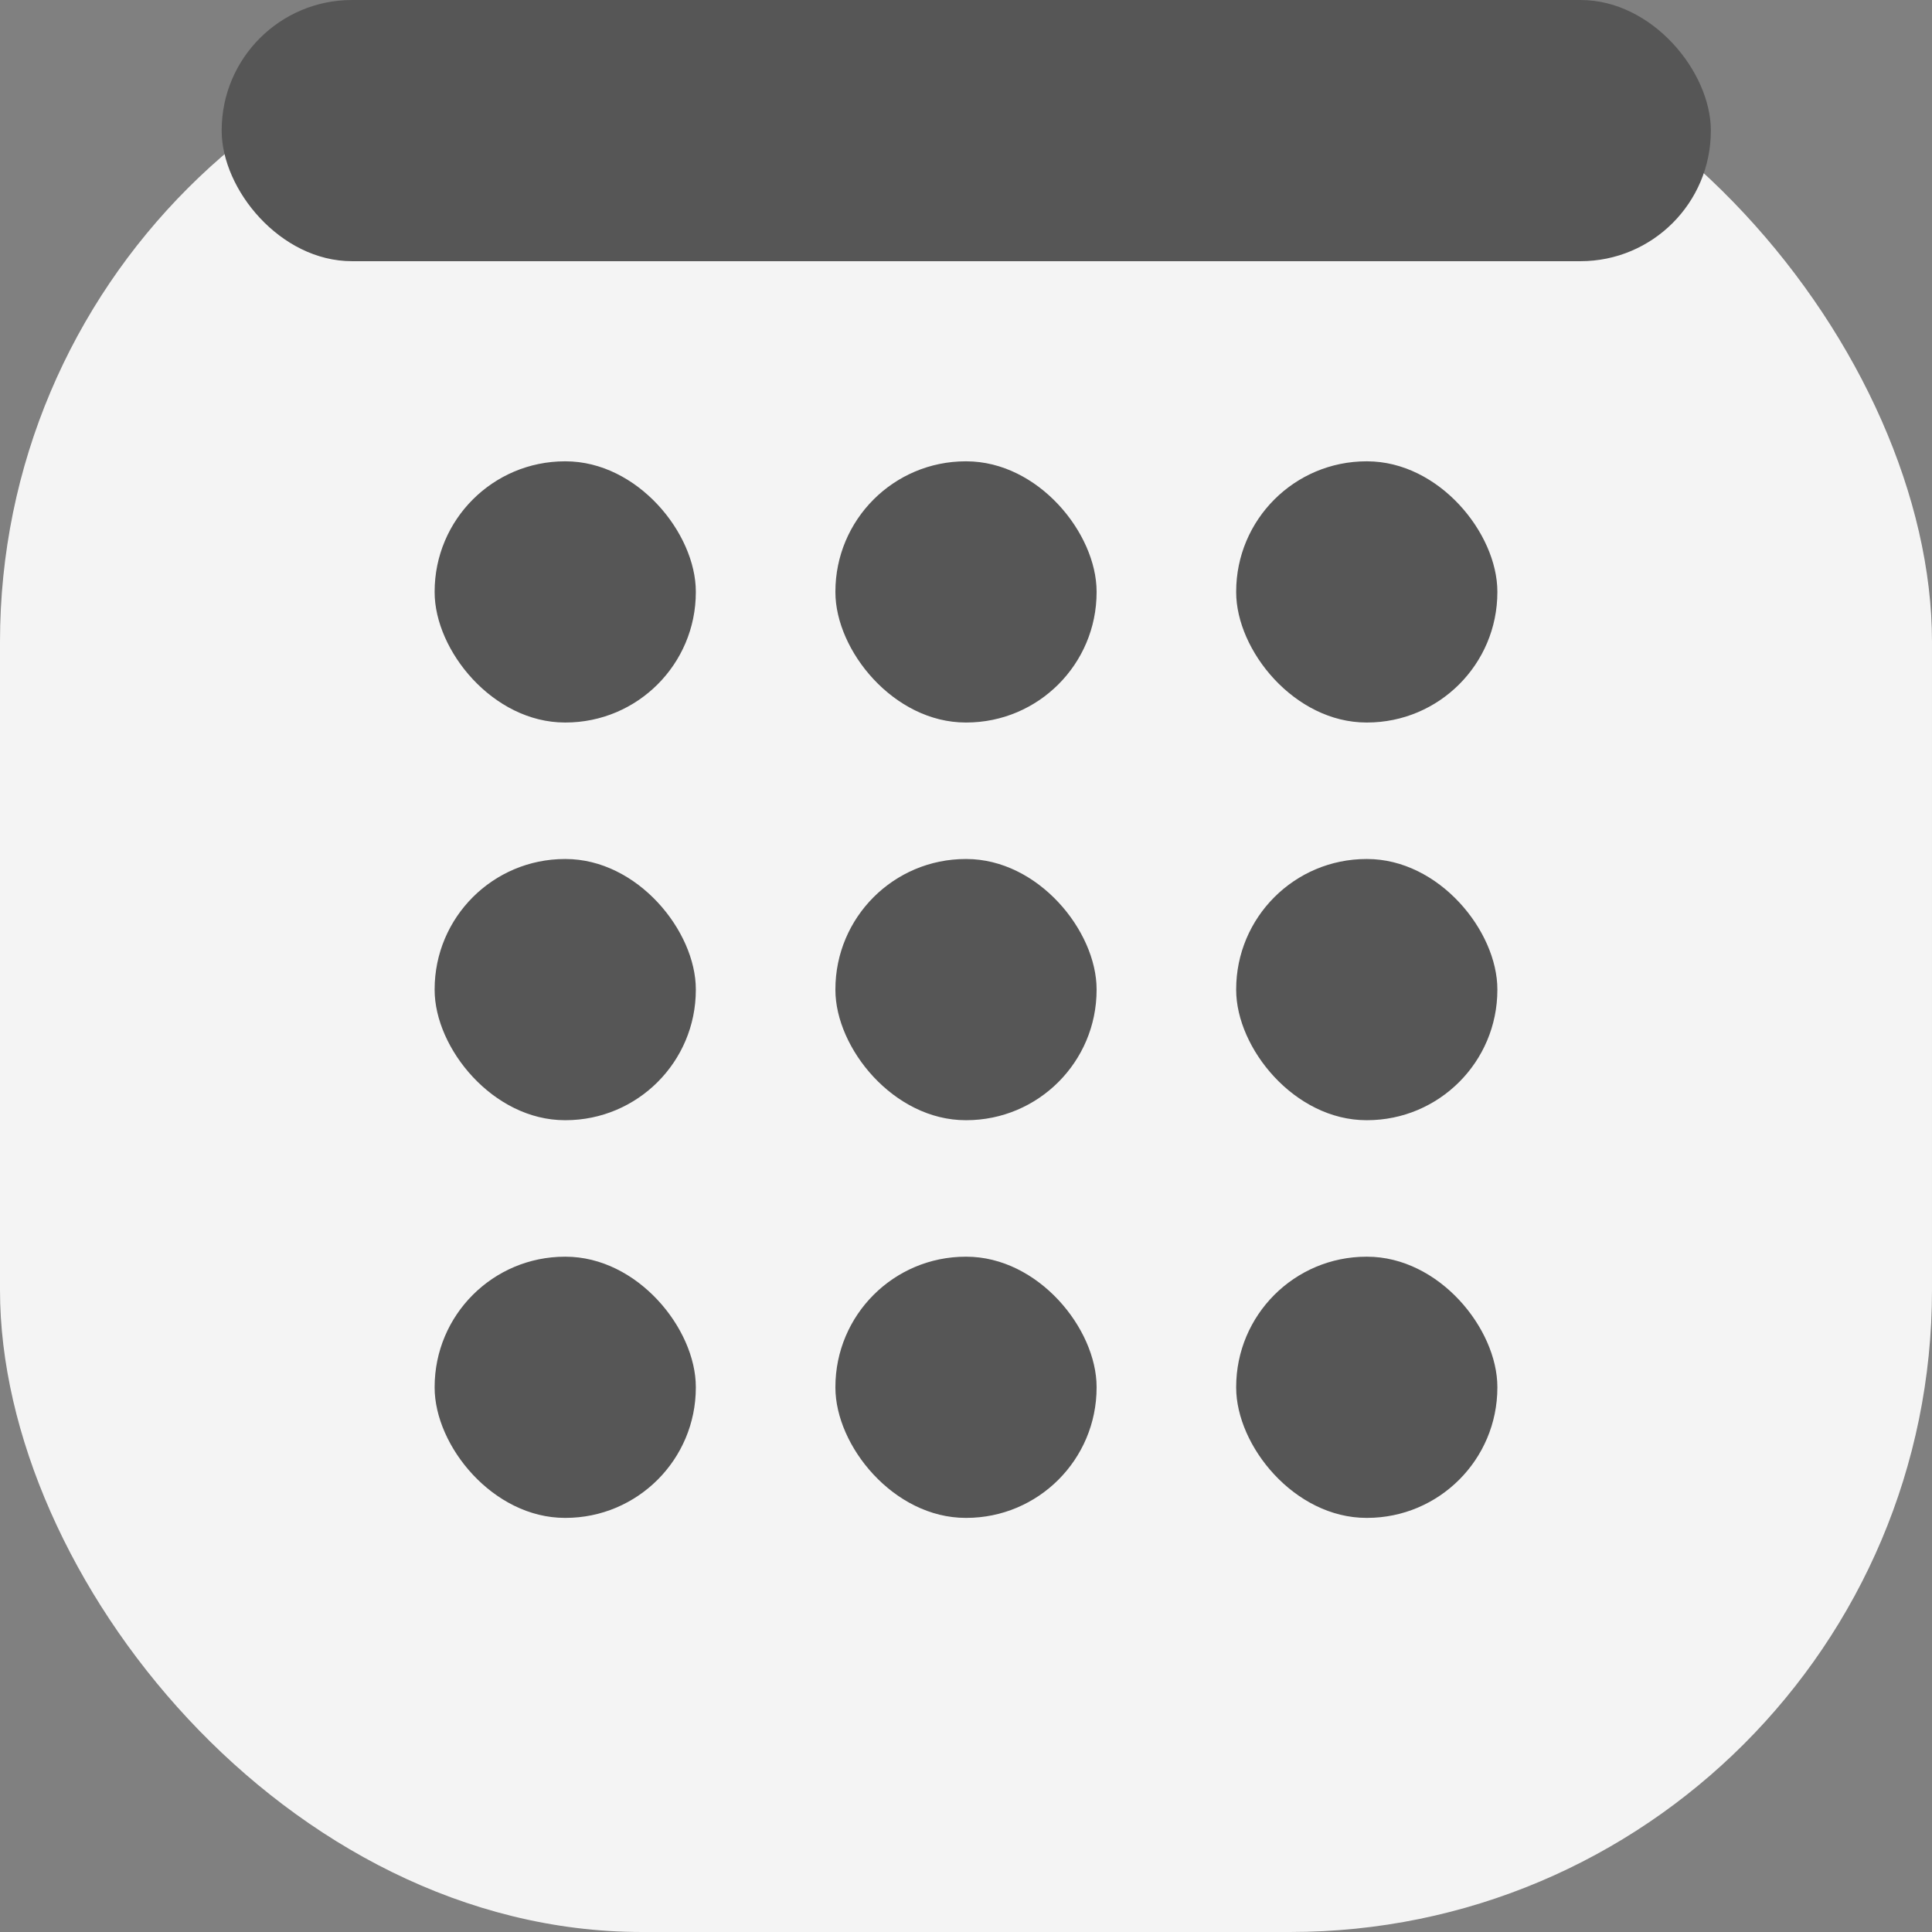 <svg xmlns="http://www.w3.org/2000/svg" viewBox="0 0 37.65 37.65"><rect x="0" y="0" width="37.65" height="37.65" fill="#808080" stroke="none"/><defs><style>.cls-1{fill:#f4f4f4;}.cls-2{fill:#565656;}</style></defs><title>Calendar</title><g id="Слой_2" data-name="Слой 2"><g id="Screen_1" data-name="Screen 1"><rect class="cls-1" width="37.65" height="37.65" rx="12.51" ry="12.51"/><rect class="cls-2" x="8.47" y="8.99" width="5.09" height="5.09" rx="2.54" ry="2.54"/><rect class="cls-2" x="16.28" y="8.99" width="5.09" height="5.09" rx="2.54" ry="2.54"/><rect class="cls-2" x="4.32" width="29.02" height="5.09" rx="2.54" ry="2.54"/><rect class="cls-2" x="24.09" y="8.99" width="5.09" height="5.09" rx="2.54" ry="2.54"/><rect class="cls-2" x="8.47" y="16.74" width="5.09" height="5.09" rx="2.54" ry="2.54"/><rect class="cls-2" x="16.28" y="16.74" width="5.09" height="5.09" rx="2.54" ry="2.54"/><rect class="cls-2" x="24.09" y="16.74" width="5.09" height="5.09" rx="2.54" ry="2.54"/><rect class="cls-2" x="8.47" y="24.49" width="5.09" height="5.09" rx="2.54" ry="2.54"/><rect class="cls-2" x="16.28" y="24.49" width="5.09" height="5.09" rx="2.54" ry="2.54"/><rect class="cls-2" x="24.09" y="24.49" width="5.09" height="5.09" rx="2.54" ry="2.54"/></g></g></svg>
